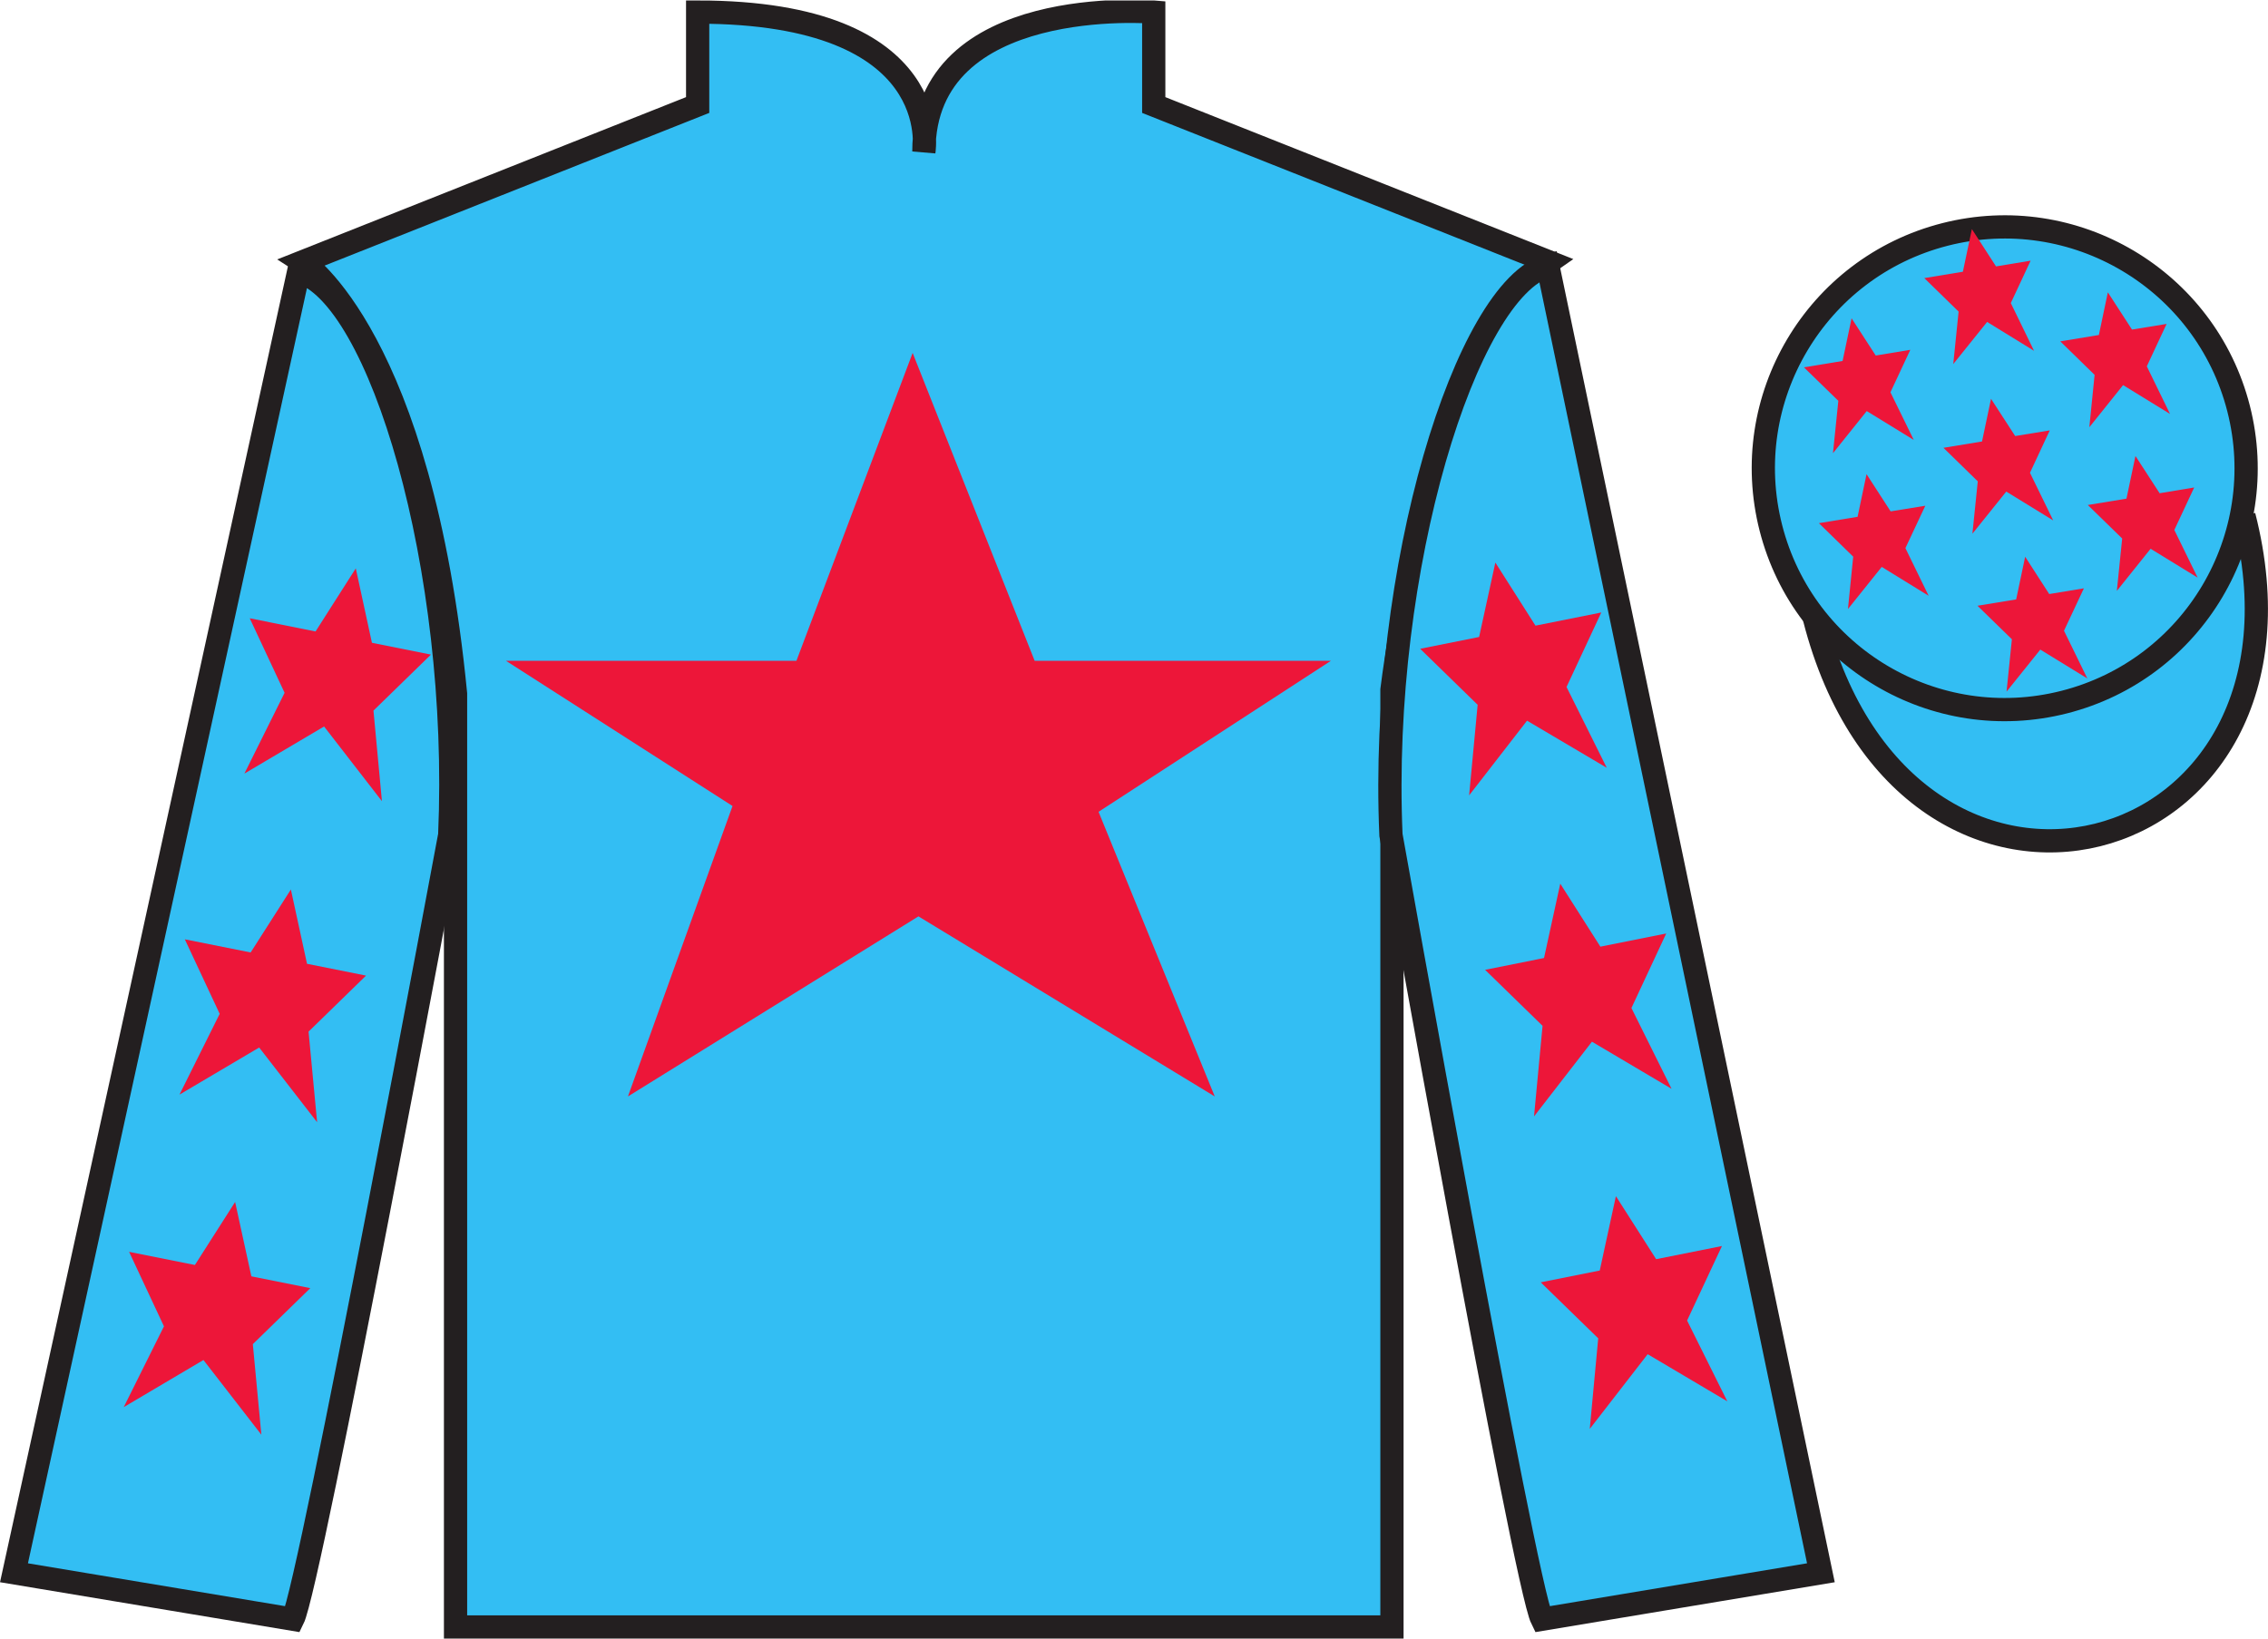 <?xml version="1.0" encoding="UTF-8"?>
<svg xmlns="http://www.w3.org/2000/svg" xmlns:xlink="http://www.w3.org/1999/xlink" width="97.59pt" height="70.52pt" viewBox="0 0 97.59 70.52" version="1.1">
<defs>
<clipPath id="clip1">
  <path d="M 0 70.52 L 97.59 70.52 L 97.59 0.02 L 0 0.02 L 0 70.52 Z M 0 70.52 "/>
</clipPath>
</defs>
<g id="surface0">
<g clip-path="url(#clip1)" clip-rule="nonzero">
<path style=" stroke:none;fill-rule:nonzero;fill:rgb(20.002%,74.273%,94.984%);fill-opacity:1;" d="M 13.02 11.27 C 13.02 11.27 18.102 14.52 19.602 29.855 C 19.602 29.855 19.602 44.855 19.602 70.02 L 59.895 70.02 L 59.895 29.688 C 59.895 29.688 61.684 14.688 66.645 11.27 L 49.645 4.52 L 49.645 0.52 C 49.645 0.52 39.754 -0.312 39.754 6.52 C 39.754 6.52 40.77 0.52 30.02 0.52 L 30.02 4.52 L 13.02 11.27 "/>
<path style="fill:none;stroke-width:10;stroke-linecap:butt;stroke-linejoin:miter;stroke:rgb(13.73%,12.16%,12.549%);stroke-opacity:1;stroke-miterlimit:4;" d="M 130.195 592.505 C 130.195 592.505 181.016 560.005 196.016 406.645 C 196.016 406.645 196.016 256.645 196.016 5.005 L 598.945 5.005 L 598.945 408.325 C 598.945 408.325 616.836 558.325 666.445 592.505 L 496.445 660.005 L 496.445 700.005 C 496.445 700.005 397.539 708.325 397.539 640.005 C 397.539 640.005 407.695 700.005 300.195 700.005 L 300.195 660.005 L 130.195 592.505 Z M 130.195 592.505 " transform="matrix(0.1,0,0,-0.1,0,70.52)"/>
<path style=" stroke:none;fill-rule:nonzero;fill:rgb(20.002%,74.273%,94.984%);fill-opacity:1;" d="M 12.602 69.688 C 13.352 68.188 19.352 35.938 19.352 35.938 C 19.852 24.438 16.352 12.688 12.852 11.688 L 0.602 67.688 L 12.602 69.688 "/>
<path style="fill:none;stroke-width:10;stroke-linecap:butt;stroke-linejoin:miter;stroke:rgb(13.73%,12.16%,12.549%);stroke-opacity:1;stroke-miterlimit:4;" d="M 126.016 8.325 C 133.516 23.325 193.516 345.825 193.516 345.825 C 198.516 460.825 163.516 578.325 128.516 588.325 L 6.016 28.325 L 126.016 8.325 Z M 126.016 8.325 " transform="matrix(0.1,0,0,-0.1,0,70.52)"/>
<path style=" stroke:none;fill-rule:nonzero;fill:rgb(20.002%,74.273%,94.984%);fill-opacity:1;" d="M 78.352 67.688 L 66.602 11.438 C 63.102 12.438 59.352 24.438 59.852 35.938 C 59.852 35.938 65.602 68.188 66.352 69.688 L 78.352 67.688 "/>
<path style="fill:none;stroke-width:10;stroke-linecap:butt;stroke-linejoin:miter;stroke:rgb(13.73%,12.16%,12.549%);stroke-opacity:1;stroke-miterlimit:4;" d="M 783.516 28.325 L 666.016 590.825 C 631.016 580.825 593.516 460.825 598.516 345.825 C 598.516 345.825 656.016 23.325 663.516 8.325 L 783.516 28.325 Z M 783.516 28.325 " transform="matrix(0.1,0,0,-0.1,0,70.52)"/>
<path style="fill-rule:nonzero;fill:rgb(20.002%,74.273%,94.984%);fill-opacity:1;stroke-width:10;stroke-linecap:butt;stroke-linejoin:miter;stroke:rgb(13.73%,12.16%,12.549%);stroke-opacity:1;stroke-miterlimit:4;" d="M 780.703 439.223 C 820.391 283.598 1004.336 331.177 965.547 483.208 " transform="matrix(0.1,0,0,-0.1,0,70.52)"/>
<path style=" stroke:none;fill-rule:nonzero;fill:rgb(92.863%,8.783%,22.277%);fill-opacity:1;" d="M 39.27 15.188 L 34.27 28.438 L 21.77 28.438 L 31.52 34.688 L 27.02 47.188 L 39.52 39.438 L 52.27 47.188 L 47.27 34.938 L 57.27 28.438 L 44.52 28.438 L 39.27 15.188 "/>
<path style=" stroke:none;fill-rule:nonzero;fill:rgb(20.002%,74.273%,94.984%);fill-opacity:1;" d="M 88.828 30.215 C 94.387 28.797 97.742 23.141 96.324 17.582 C 94.906 12.027 89.25 8.672 83.691 10.09 C 78.137 11.508 74.781 17.16 76.199 22.719 C 77.617 28.277 83.27 31.633 88.828 30.215 "/>
<path style="fill:none;stroke-width:10;stroke-linecap:butt;stroke-linejoin:miter;stroke:rgb(13.73%,12.16%,12.549%);stroke-opacity:1;stroke-miterlimit:4;" d="M 888.281 403.052 C 943.867 417.231 977.422 473.794 963.242 529.38 C 949.062 584.927 892.5 618.481 836.914 604.302 C 781.367 590.122 747.812 533.598 761.992 478.012 C 776.172 422.427 832.695 388.872 888.281 403.052 Z M 888.281 403.052 " transform="matrix(0.1,0,0,-0.1,0,70.52)"/>
<path style=" stroke:none;fill-rule:nonzero;fill:rgb(92.863%,8.783%,22.277%);fill-opacity:1;" d="M 12.516 38.281 L 10.785 40.992 L 7.953 40.426 L 9.453 43.633 L 7.723 47.109 L 11.152 45.082 L 13.645 48.297 L 13.277 44.398 L 15.75 41.988 L 13.211 41.48 L 12.516 38.281 "/>
<path style=" stroke:none;fill-rule:nonzero;fill:rgb(92.863%,8.783%,22.277%);fill-opacity:1;" d="M 10.117 51.73 L 8.387 54.441 L 5.555 53.875 L 7.055 57.082 L 5.324 60.559 L 8.754 58.531 L 11.246 61.746 L 10.879 57.848 L 13.352 55.438 L 10.816 54.93 L 10.117 51.73 "/>
<path style=" stroke:none;fill-rule:nonzero;fill:rgb(92.863%,8.783%,22.277%);fill-opacity:1;" d="M 15.309 24.461 L 13.578 27.176 L 10.746 26.609 L 12.246 29.816 L 10.516 33.293 L 13.945 31.266 L 16.434 34.48 L 16.07 30.582 L 18.543 28.172 L 16.004 27.664 L 15.309 24.461 "/>
<path style=" stroke:none;fill-rule:nonzero;fill:rgb(92.863%,8.783%,22.277%);fill-opacity:1;" d="M 67.137 38.031 L 68.863 40.742 L 71.695 40.176 L 70.199 43.383 L 71.926 46.859 L 68.5 44.832 L 66.008 48.047 L 66.375 44.148 L 63.902 41.738 L 66.438 41.23 L 67.137 38.031 "/>
<path style=" stroke:none;fill-rule:nonzero;fill:rgb(92.863%,8.783%,22.277%);fill-opacity:1;" d="M 69.531 51.48 L 71.262 54.191 L 74.094 53.625 L 72.594 56.832 L 74.324 60.309 L 70.898 58.281 L 68.406 61.496 L 68.77 57.598 L 66.297 55.188 L 68.836 54.68 L 69.531 51.48 "/>
<path style=" stroke:none;fill-rule:nonzero;fill:rgb(92.863%,8.783%,22.277%);fill-opacity:1;" d="M 64.344 24.211 L 66.07 26.926 L 68.902 26.359 L 67.406 29.566 L 69.137 33.043 L 65.707 31.016 L 63.215 34.23 L 63.582 30.332 L 61.109 27.922 L 63.645 27.414 L 64.344 24.211 "/>
<path style=" stroke:none;fill-rule:nonzero;fill:rgb(92.863%,8.783%,22.277%);fill-opacity:1;" d="M 87.141 23.961 L 86.754 25.797 L 85.09 26.07 L 86.57 27.512 L 86.34 29.766 L 87.793 27.957 L 89.816 29.199 L 88.812 27.145 L 89.668 25.32 L 88.176 25.566 L 87.141 23.961 "/>
<path style=" stroke:none;fill-rule:nonzero;fill:rgb(92.863%,8.783%,22.277%);fill-opacity:1;" d="M 90.699 12.582 L 90.312 14.418 L 88.652 14.691 L 90.129 16.133 L 89.902 18.387 L 91.355 16.574 L 93.375 17.816 L 92.375 15.766 L 93.227 13.941 L 91.738 14.184 L 90.699 12.582 "/>
<path style=" stroke:none;fill-rule:nonzero;fill:rgb(92.863%,8.783%,22.277%);fill-opacity:1;" d="M 91.887 19.625 L 91.5 21.461 L 89.836 21.734 L 91.316 23.176 L 91.086 25.43 L 92.539 23.617 L 94.562 24.859 L 93.559 22.809 L 94.414 20.98 L 92.926 21.227 L 91.887 19.625 "/>
<path style=" stroke:none;fill-rule:nonzero;fill:rgb(92.863%,8.783%,22.277%);fill-opacity:1;" d="M 79.672 13.699 L 79.285 15.535 L 77.621 15.809 L 79.102 17.25 L 78.871 19.504 L 80.324 17.691 L 82.348 18.934 L 81.344 16.883 L 82.199 15.055 L 80.711 15.301 L 79.672 13.699 "/>
<path style=" stroke:none;fill-rule:nonzero;fill:rgb(92.863%,8.783%,22.277%);fill-opacity:1;" d="M 85.672 17.164 L 85.285 19 L 83.625 19.273 L 85.102 20.715 L 84.871 22.969 L 86.328 21.156 L 88.348 22.398 L 87.348 20.348 L 88.199 18.523 L 86.711 18.766 L 85.672 17.164 "/>
<path style=" stroke:none;fill-rule:nonzero;fill:rgb(92.863%,8.783%,22.277%);fill-opacity:1;" d="M 80.316 20.406 L 79.93 22.242 L 78.266 22.516 L 79.742 23.957 L 79.516 26.211 L 80.969 24.398 L 82.988 25.641 L 81.988 23.59 L 82.844 21.766 L 81.352 22.008 L 80.316 20.406 "/>
<path style=" stroke:none;fill-rule:nonzero;fill:rgb(92.863%,8.783%,22.277%);fill-opacity:1;" d="M 84.848 9.859 L 84.461 11.695 L 82.801 11.969 L 84.277 13.41 L 84.047 15.668 L 85.504 13.855 L 87.523 15.098 L 86.523 13.043 L 87.375 11.219 L 85.887 11.465 L 84.848 9.859 "/>
</g>
</g>
</svg>

